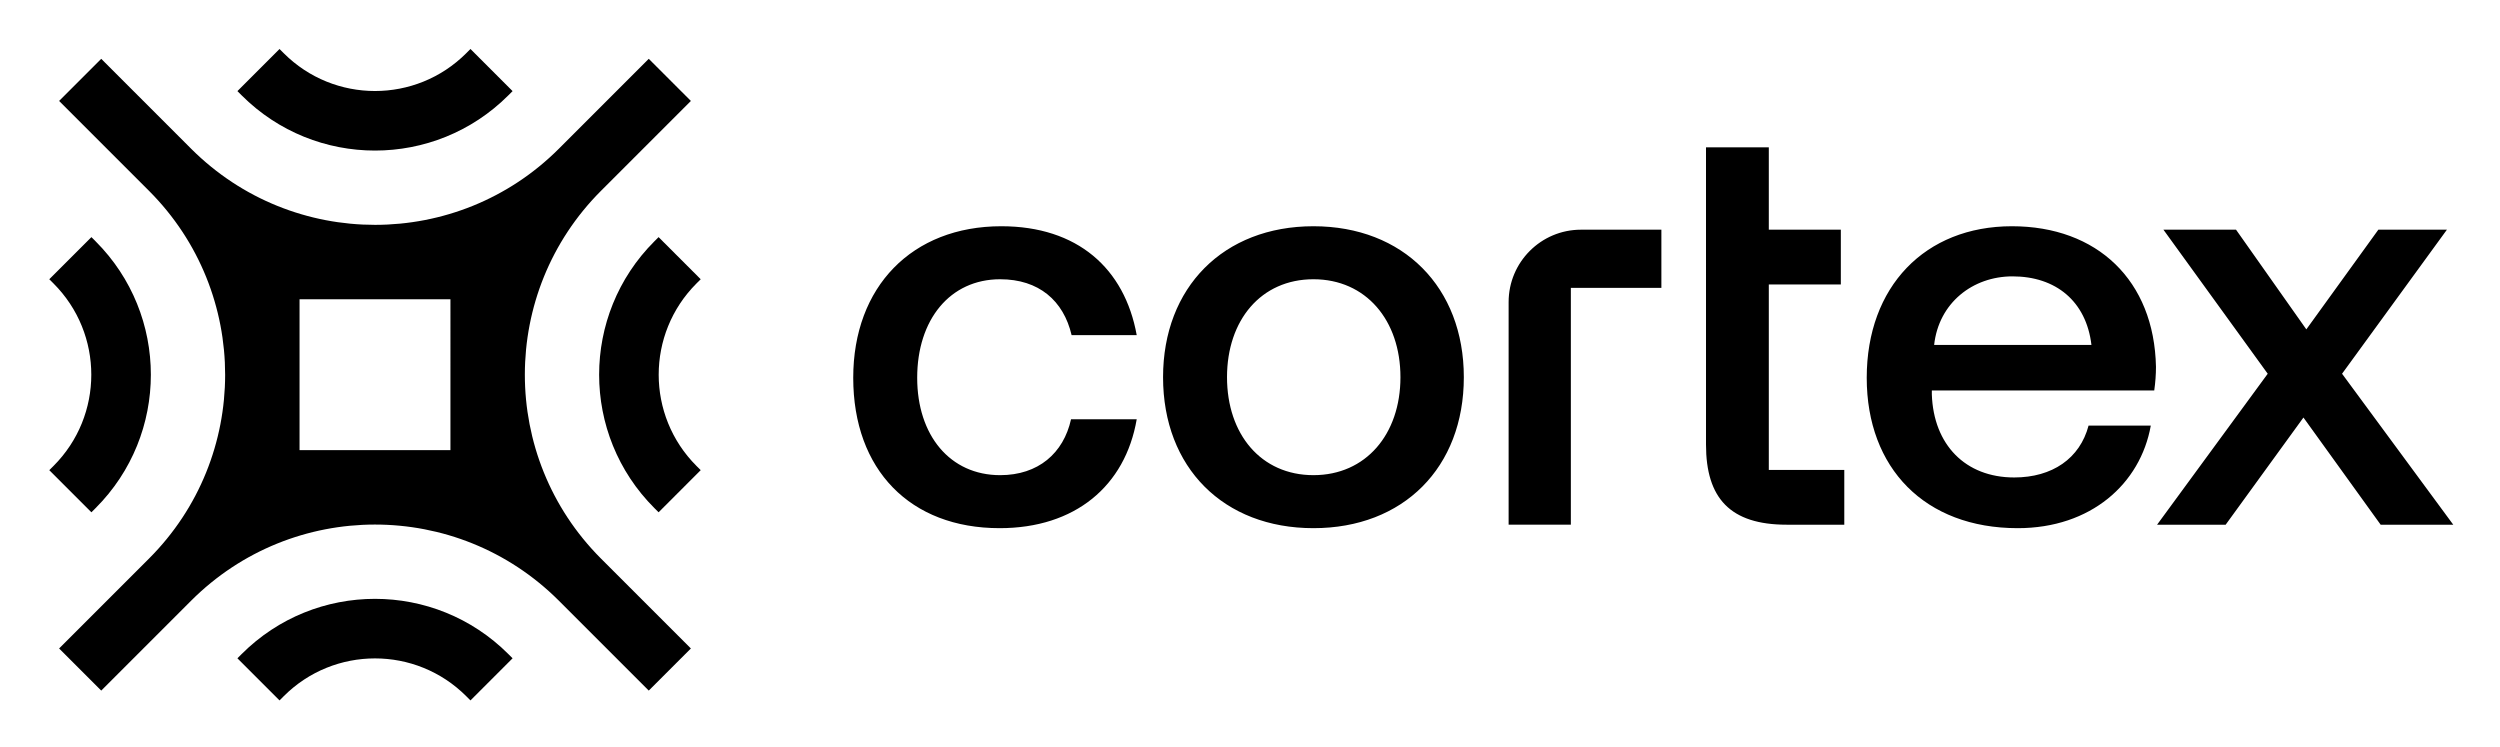 <svg xmlns="http://www.w3.org/2000/svg" role="img" viewBox="-12.00 -12.00 624.00 186.50"><title>Cortex_LogoLockup_Black (3).svg</title><path fill-rule="evenodd" d="M13.268 2.683L2.755 13.196l22.501 22.501c25.278 25.358 25.253 66.407-.074 91.734L2.755 149.858 13.268 160.37l22.427-22.426c25.328-25.328 66.377-25.352 91.735-.075l22.501 22.501 10.513-10.512-22.501-22.501c-25.278-25.358-25.254-66.407.074-91.735l22.427-22.427L149.93 2.683 127.503 25.11c-25.327 25.328-66.376 25.352-91.734.074L13.268 2.683zm91.109-1.402l1.051-1.051 10.513 10.512-1.052 1.051c-18.385 18.385-48.194 18.385-66.579 0l-1.051-1.051L57.771.231l1.051 1.051c12.579 12.579 32.975 12.579 45.554 0zm57.467 57.468l1.051-1.051-10.512-10.512-1.051 1.051c-18.386 18.385-18.386 48.194 0 66.579l1.051 1.051 10.512-10.513-1.051-1.051c-12.579-12.579-12.579-32.974 0-45.554zM57.77 162.824l1.051-1.052c12.579-12.579 32.975-12.579 45.554 0l1.052 1.052 10.512-10.513-1.051-1.051c-18.386-18.385-48.194-18.385-66.579 0l-1.051 1.051 10.512 10.513zm-56.416-58.52l-1.051 1.051L10.815 115.868l1.051-1.051c18.385-18.386 18.385-48.194 0-66.579l-1.051-1.051L.302 57.699 1.354 58.75c12.579 12.579 12.579 32.975 0 45.554zm99.076-3.945V62.696H62.767v37.663H100.43z" clip-rule="evenodd"/><path d="M526.41 118.966l27.613-37.681-26.031-35.955h18.121l17.546 24.881 17.977-24.881h17.115l-26.175 35.955 27.757 37.681h-18.122L562.94 92.216l-19.416 26.75H526.41zm-34.795.864c-23.155 0-37.68-14.957-37.68-37.536 0-22.723 14.525-37.824 36.242-37.824 21.285 0 35.523 13.519 35.954 35.092 0 1.87-.143 3.883-.431 5.896h-55.514v1.007c.431 12.512 8.342 20.71 20.566 20.71 9.492 0 16.395-4.746 18.553-12.943h15.532c-2.589 14.525-14.957 25.599-33.222 25.599zm-20.854-45.734h39.263c-1.295-10.93-8.917-17.114-19.703-17.114-9.924 0-18.409 6.616-19.56 17.114zm-56.942 24.88V58.995l-.001-13.663.001-20.566h15.676v20.566h17.977v13.663h-17.977v46.309h18.84v13.663h-14.382c-14.094 0-20.134-6.616-20.134-19.991zm-49.267-35.58c0-9.977 8.089-18.066 18.066-18.066h20.064v14.526h-22.597v59.109h-15.533V63.397zM315.835 119.83c-22.435 0-37.536-15.101-37.536-37.68 0-22.436 15.101-37.68 37.536-37.68 22.436 0 37.537 15.245 37.537 37.68 0 22.579-15.101 37.68-37.537 37.68zm0-13.231c13.088 0 21.717-10.211 21.717-24.449 0-14.238-8.629-24.449-21.717-24.449-13.087 0-21.573 10.211-21.573 24.449 0 14.238 8.486 24.449 21.573 24.449zm-78.338 13.231c-22.292 0-36.53-14.525-36.53-37.536 0-22.723 14.669-37.824 36.961-37.824 18.984 0 30.777 10.499 33.797 27.182h-16.251c-2.014-8.629-8.198-13.95-17.834-13.95-12.512 0-20.709 10.067-20.709 24.593 0 14.382 8.197 24.305 20.709 24.305 9.492 0 15.82-5.465 17.69-13.95h16.395c-2.876 16.683-15.388 27.181-34.228 27.181z"/></svg>